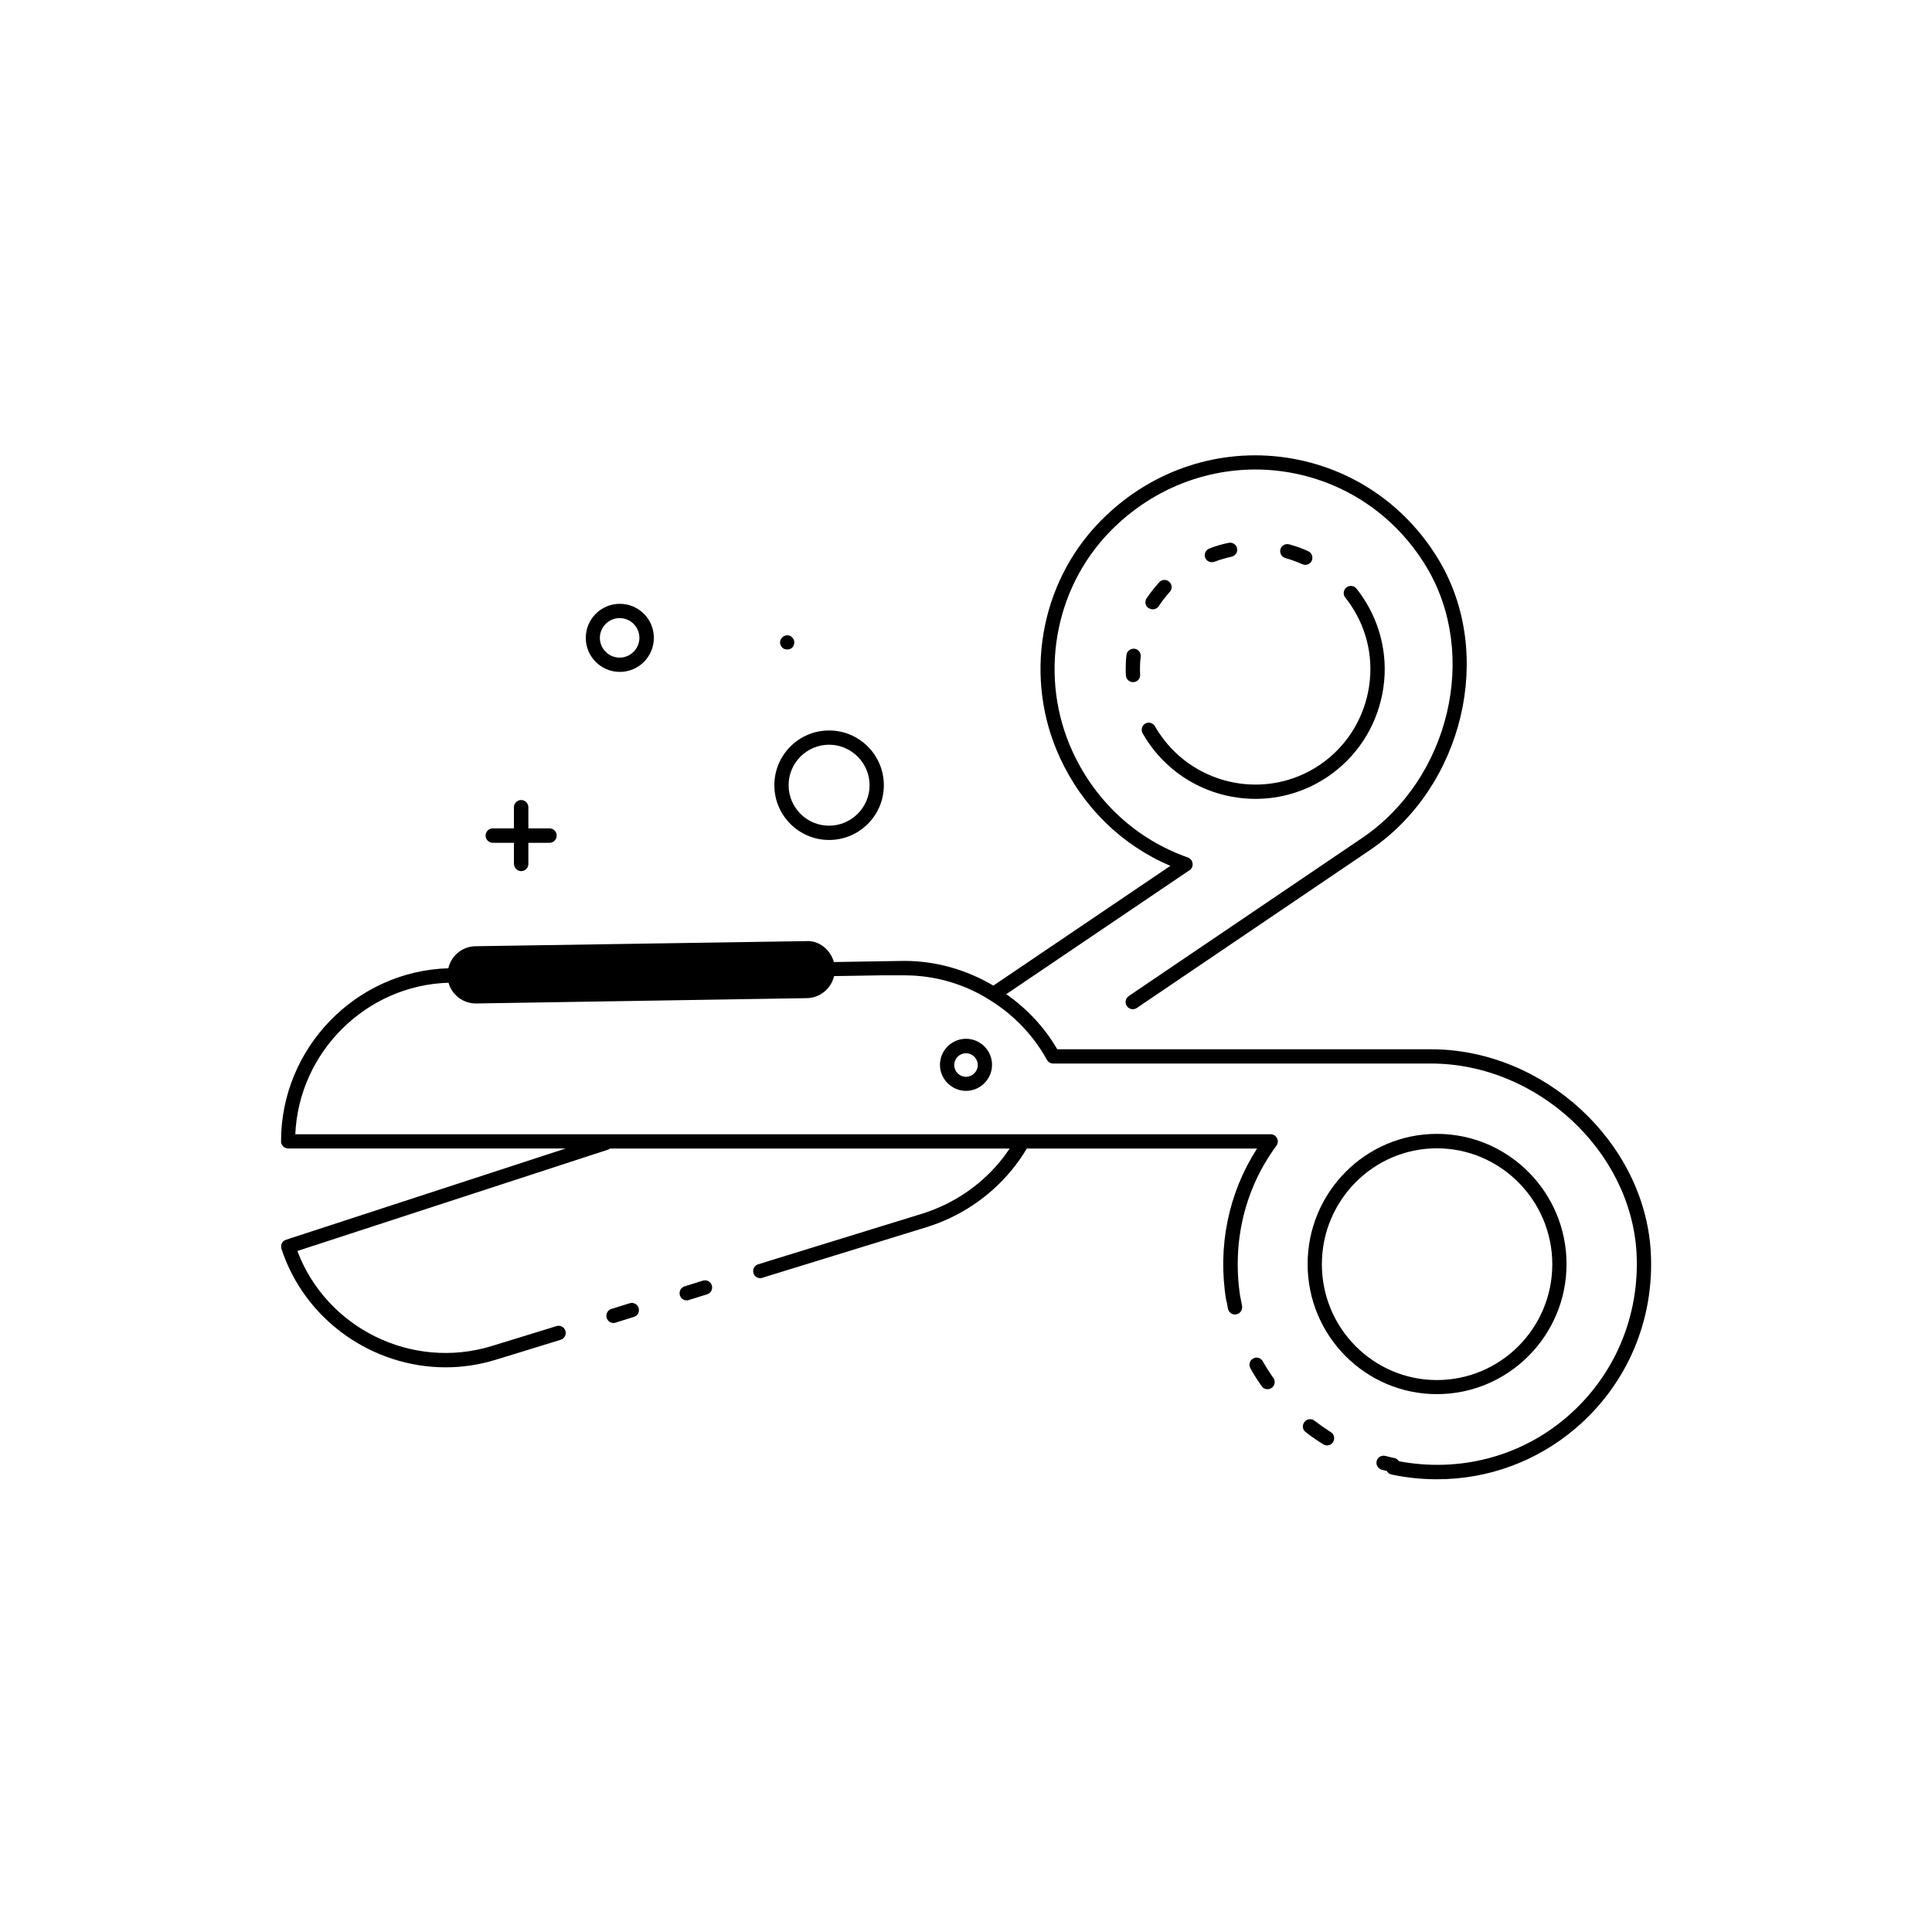 <?xml version="1.0" encoding="UTF-8"?>
<!-- Uploaded to: ICON Repo, www.svgrepo.com, Generator: ICON Repo Mixer Tools -->
<svg fill="#000000" width="800px" height="800px" version="1.1" viewBox="144 144 512 512" xmlns="http://www.w3.org/2000/svg">
 <g>
  <path d="m523.23 422.07h-99.051c-3.375-5.844-8.062-10.781-13.504-14.609l48.566-32.848c0.605-0.402 0.906-1.109 0.805-1.812-0.102-0.707-0.555-1.309-1.258-1.562-13.551-4.785-24.383-14.711-30.531-28.012-9.02-19.598-5.039-43.023 9.875-58.34 11.84-12.141 28.113-17.984 44.535-16.121 16.473 1.914 30.832 11.234 39.398 25.543 13.906 23.227 6.047 56.125-17.129 71.793l-61.816 41.867c-0.855 0.605-1.109 1.762-0.504 2.621 0.352 0.555 0.957 0.855 1.562 0.855 0.352 0 0.754-0.102 1.059-0.301l61.816-41.867c24.789-16.777 33.152-51.992 18.238-76.883-9.168-15.316-24.535-25.293-42.168-27.355-17.633-2.016-35.016 4.231-47.66 17.23-16.02 16.426-20.254 41.562-10.578 62.523 6.047 13.098 16.375 23.176 29.27 28.668l-46.906 31.738c-7.152-4.231-15.266-6.551-23.578-6.551l-18.691 0.301c-0.906-3.273-3.981-5.793-7.356-5.543l-87.609 1.355c-3.527 0.051-6.449 2.519-7.203 5.844-24.484 0.707-44.336 21.109-44.336 45.848 0 1.059 0.855 1.914 1.914 1.914h73.504l-74.109 24.184c-1.008 0.301-1.512 1.41-1.211 2.367 6.246 19.094 24.285 31.438 43.527 31.438 4.434 0 8.867-0.656 13.301-2.016l14.762-4.535 2.418-0.754c1.008-0.301 1.562-1.359 1.258-2.367-0.301-1.008-1.359-1.562-2.367-1.258l-2.418 0.754-14.762 4.535c-21.16 6.5-43.832-4.785-51.488-25.191l82.324-26.852c0.203-0.051 0.352-0.203 0.555-0.301h105.9c-0.805 1.16-1.664 2.367-2.719 3.629-5.34 6.398-12.395 11.082-20.355 13.602l-41.16 12.695-2.418 0.754c-1.008 0.301-1.562 1.359-1.258 2.367 0.25 0.805 1.008 1.309 1.812 1.309 0.203 0 0.352 0 0.555-0.102l2.418-0.754 41.211-12.695c8.664-2.719 16.324-7.809 22.168-14.762 1.715-2.066 3.125-4.082 4.281-6.047h61.012c-7.609 11.84-10.531 26.047-8.16 40.355 0.051 0.152 0.102 0.301 0.152 0.453 0.102 0.555 0.203 1.109 0.301 1.664 0.203 0.906 0.957 1.512 1.863 1.512 0.152 0 0.25 0 0.402-0.051 1.008-0.203 1.664-1.211 1.461-2.266-0.152-0.805-0.301-1.562-0.453-2.367 0-0.051-0.051-0.152-0.051-0.203-2.168-14.309 1.211-28.465 9.621-39.852 0.402-0.555 0.504-1.359 0.152-1.965-0.301-0.656-0.957-1.059-1.664-1.059h-258.5c0.957-21.816 18.793-39.5 40.605-40.152 0.906 3.176 3.777 5.492 7.254 5.492h0.152l87.562-1.41c3.527-0.051 6.449-2.57 7.203-5.844l12.797-0.203h5.844c8.062 0 15.922 2.266 22.723 6.602 6.246 3.879 11.488 9.32 15.062 15.82 0.352 0.605 0.957 0.957 1.664 0.957h100.11c27.961 0 52.898 22.973 54.461 50.129 0.906 16.777-5.793 32.648-18.438 43.527-12.242 10.531-28.414 14.762-44.535 11.738-0.25-0.402-0.707-0.754-1.211-0.855-0.805-0.152-1.562-0.352-2.367-0.555-1.059-0.25-2.066 0.352-2.316 1.359-0.25 1.008 0.352 2.016 1.359 2.316 0.402 0.102 0.855 0.203 1.309 0.301 0.25 0.453 0.707 0.855 1.258 0.957 4.031 0.855 8.062 1.258 12.09 1.258 13.504 0 26.5-4.734 36.879-13.652 13.551-11.637 20.758-28.617 19.75-46.602-1.656-29.117-28.359-53.703-58.234-53.703z"/>
  <path d="m400 419.29c-3.828 0-6.902 3.125-6.902 6.902 0 3.777 3.125 6.902 6.902 6.902s6.902-3.125 6.902-6.902c0-3.777-3.074-6.902-6.902-6.902zm0 10.078c-1.715 0-3.125-1.41-3.125-3.125s1.41-3.125 3.125-3.125 3.125 1.41 3.125 3.125c-0.004 1.715-1.414 3.125-3.125 3.125z"/>
  <path d="m490.03 523.53c1.461 1.16 3.023 2.215 4.637 3.223 0.301 0.203 0.656 0.301 1.008 0.301 0.605 0 1.258-0.301 1.613-0.906 0.555-0.906 0.301-2.066-0.605-2.621-1.512-0.957-2.922-1.965-4.332-3.023-0.805-0.656-2.016-0.504-2.672 0.352-0.652 0.863-0.504 2.074 0.352 2.676z"/>
  <path d="m479.9 512.15c0.402 0 0.754-0.102 1.109-0.352 0.855-0.605 1.059-1.762 0.453-2.621-1.008-1.41-1.965-2.922-2.82-4.434-0.504-0.906-1.664-1.258-2.57-0.707-0.906 0.504-1.211 1.664-0.707 2.57 0.906 1.664 1.914 3.223 3.023 4.785 0.352 0.504 0.906 0.758 1.512 0.758z"/>
  <path d="m446.8 338.33c0.453 0.754 0.906 1.512 1.41 2.266 6.648 9.824 17.48 15.113 28.516 15.113 6.602 0 13.25-1.914 19.094-5.844 7.609-5.141 12.746-12.949 14.508-21.965 1.762-9.02-0.152-18.188-5.289-25.797-0.504-0.754-1.059-1.461-1.562-2.117-0.656-0.805-1.812-0.957-2.672-0.301-0.805 0.656-0.957 1.863-0.301 2.672 0.504 0.605 0.957 1.258 1.41 1.914 4.586 6.75 6.246 14.914 4.684 22.922-1.562 8.012-6.144 14.965-12.898 19.547-13.906 9.371-32.898 5.691-42.371-8.262-0.453-0.656-0.855-1.309-1.258-2.016-0.504-0.906-1.715-1.211-2.57-0.707-0.898 0.508-1.203 1.668-0.699 2.574z"/>
  <path d="m465.14 292.99c0.203 0 0.453-0.051 0.656-0.102 1.461-0.555 3.023-1.008 4.586-1.359 1.008-0.203 1.664-1.211 1.461-2.215-0.203-1.008-1.211-1.664-2.215-1.461-1.762 0.352-3.477 0.855-5.141 1.512-0.957 0.352-1.461 1.461-1.109 2.418 0.301 0.754 1.008 1.207 1.762 1.207z"/>
  <path d="m444.59 315.91c-1.008-0.051-1.965 0.656-2.066 1.664-0.152 1.258-0.203 2.519-0.203 3.828 0 0.504 0 1.008 0.051 1.562 0.051 1.008 0.855 1.812 1.914 1.812h0.051c1.059-0.051 1.863-0.906 1.812-1.965 0-0.453-0.051-0.906-0.051-1.359 0-1.16 0.051-2.266 0.203-3.426 0.102-1.062-0.652-2.019-1.711-2.117z"/>
  <path d="m489.17 293.54c0.25 0.102 0.504 0.152 0.754 0.152 0.707 0 1.41-0.402 1.715-1.109 0.402-0.957 0-2.066-0.957-2.519-1.664-0.754-3.375-1.359-5.039-1.812-1.008-0.25-2.066 0.301-2.316 1.309s0.301 2.066 1.309 2.316c1.512 0.457 3.074 1.008 4.535 1.664z"/>
  <path d="m449.52 305.48c0.605 0 1.211-0.301 1.562-0.855 0.855-1.309 1.863-2.57 2.922-3.777 0.707-0.754 0.656-1.965-0.152-2.672-0.754-0.707-1.965-0.656-2.672 0.152-1.211 1.359-2.316 2.769-3.324 4.231-0.555 0.855-0.352 2.066 0.555 2.621 0.402 0.199 0.758 0.301 1.109 0.301z"/>
  <path d="m306.59 494.61c0.203 0 0.352 0 0.555-0.102l4.836-1.512c1.008-0.301 1.562-1.359 1.258-2.367-0.301-1.008-1.359-1.562-2.367-1.258l-4.836 1.512c-1.008 0.301-1.562 1.359-1.258 2.367 0.25 0.855 1.004 1.359 1.812 1.359z"/>
  <path d="m325.99 488.62c0.203 0 0.352 0 0.555-0.102l4.836-1.512c1.008-0.301 1.562-1.359 1.258-2.367-0.301-1.008-1.359-1.562-2.367-1.258l-4.836 1.512c-1.008 0.301-1.562 1.359-1.258 2.367 0.25 0.855 1.008 1.359 1.812 1.359z"/>
  <path d="m363.72 366.6c8.012 0 14.508-6.5 14.508-14.508 0-8.012-6.5-14.508-14.508-14.508-8.012 0-14.508 6.5-14.508 14.508 0 8.008 6.5 14.508 14.508 14.508zm0-25.242c5.894 0 10.73 4.836 10.73 10.73 0 5.894-4.836 10.73-10.73 10.73-5.945 0-10.73-4.836-10.73-10.73 0-5.945 4.836-10.73 10.73-10.73z"/>
  <path d="m282.11 374.86c1.059 0 1.914-0.855 1.914-1.914v-5.594h5.594c1.059 0 1.914-0.855 1.914-1.914s-0.855-1.914-1.914-1.914h-5.594v-5.594c0-1.059-0.855-1.914-1.914-1.914-1.059 0-1.914 0.855-1.914 1.914v5.594h-5.594c-1.059 0-1.914 0.855-1.914 1.914s0.855 1.914 1.914 1.914h5.594v5.594c0.051 1.055 0.906 1.914 1.914 1.914z"/>
  <path d="m299.24 313.04c0 4.988 4.031 9.02 9.02 9.02 4.988 0 9.02-4.031 9.02-9.02 0-4.988-4.031-9.02-9.02-9.02-4.992 0.004-9.02 4.035-9.02 9.02zm14.207 0c0 2.871-2.367 5.238-5.238 5.238-2.871 0-5.238-2.367-5.238-5.238 0-2.871 2.367-5.238 5.238-5.238 2.918 0 5.238 2.367 5.238 5.238z"/>
  <path d="m351.28 312.94c-0.352 0.352-0.555 0.805-0.555 1.309 0 0.25 0.051 0.504 0.152 0.707 0.102 0.25 0.25 0.453 0.402 0.656 0.352 0.352 0.855 0.504 1.359 0.504s0.957-0.152 1.309-0.504c0.203-0.203 0.352-0.402 0.402-0.656 0.102-0.203 0.152-0.453 0.152-0.707 0-0.504-0.203-0.957-0.555-1.309-0.152-0.203-0.352-0.352-0.605-0.453-0.703-0.254-1.508-0.102-2.062 0.453z"/>
  <path d="m524.79 513.46c18.941 0 34.359-15.469 34.359-34.461 0-19.043-15.418-34.512-34.359-34.512-18.895 0-34.258 15.469-34.258 34.512-0.004 19.043 15.363 34.461 34.258 34.461zm0-65.145c16.828 0 30.582 13.805 30.582 30.73 0 16.93-13.703 30.684-30.582 30.684-16.828 0-30.48-13.754-30.48-30.684 0-16.926 13.652-30.73 30.48-30.73z"/>
 </g>
</svg>